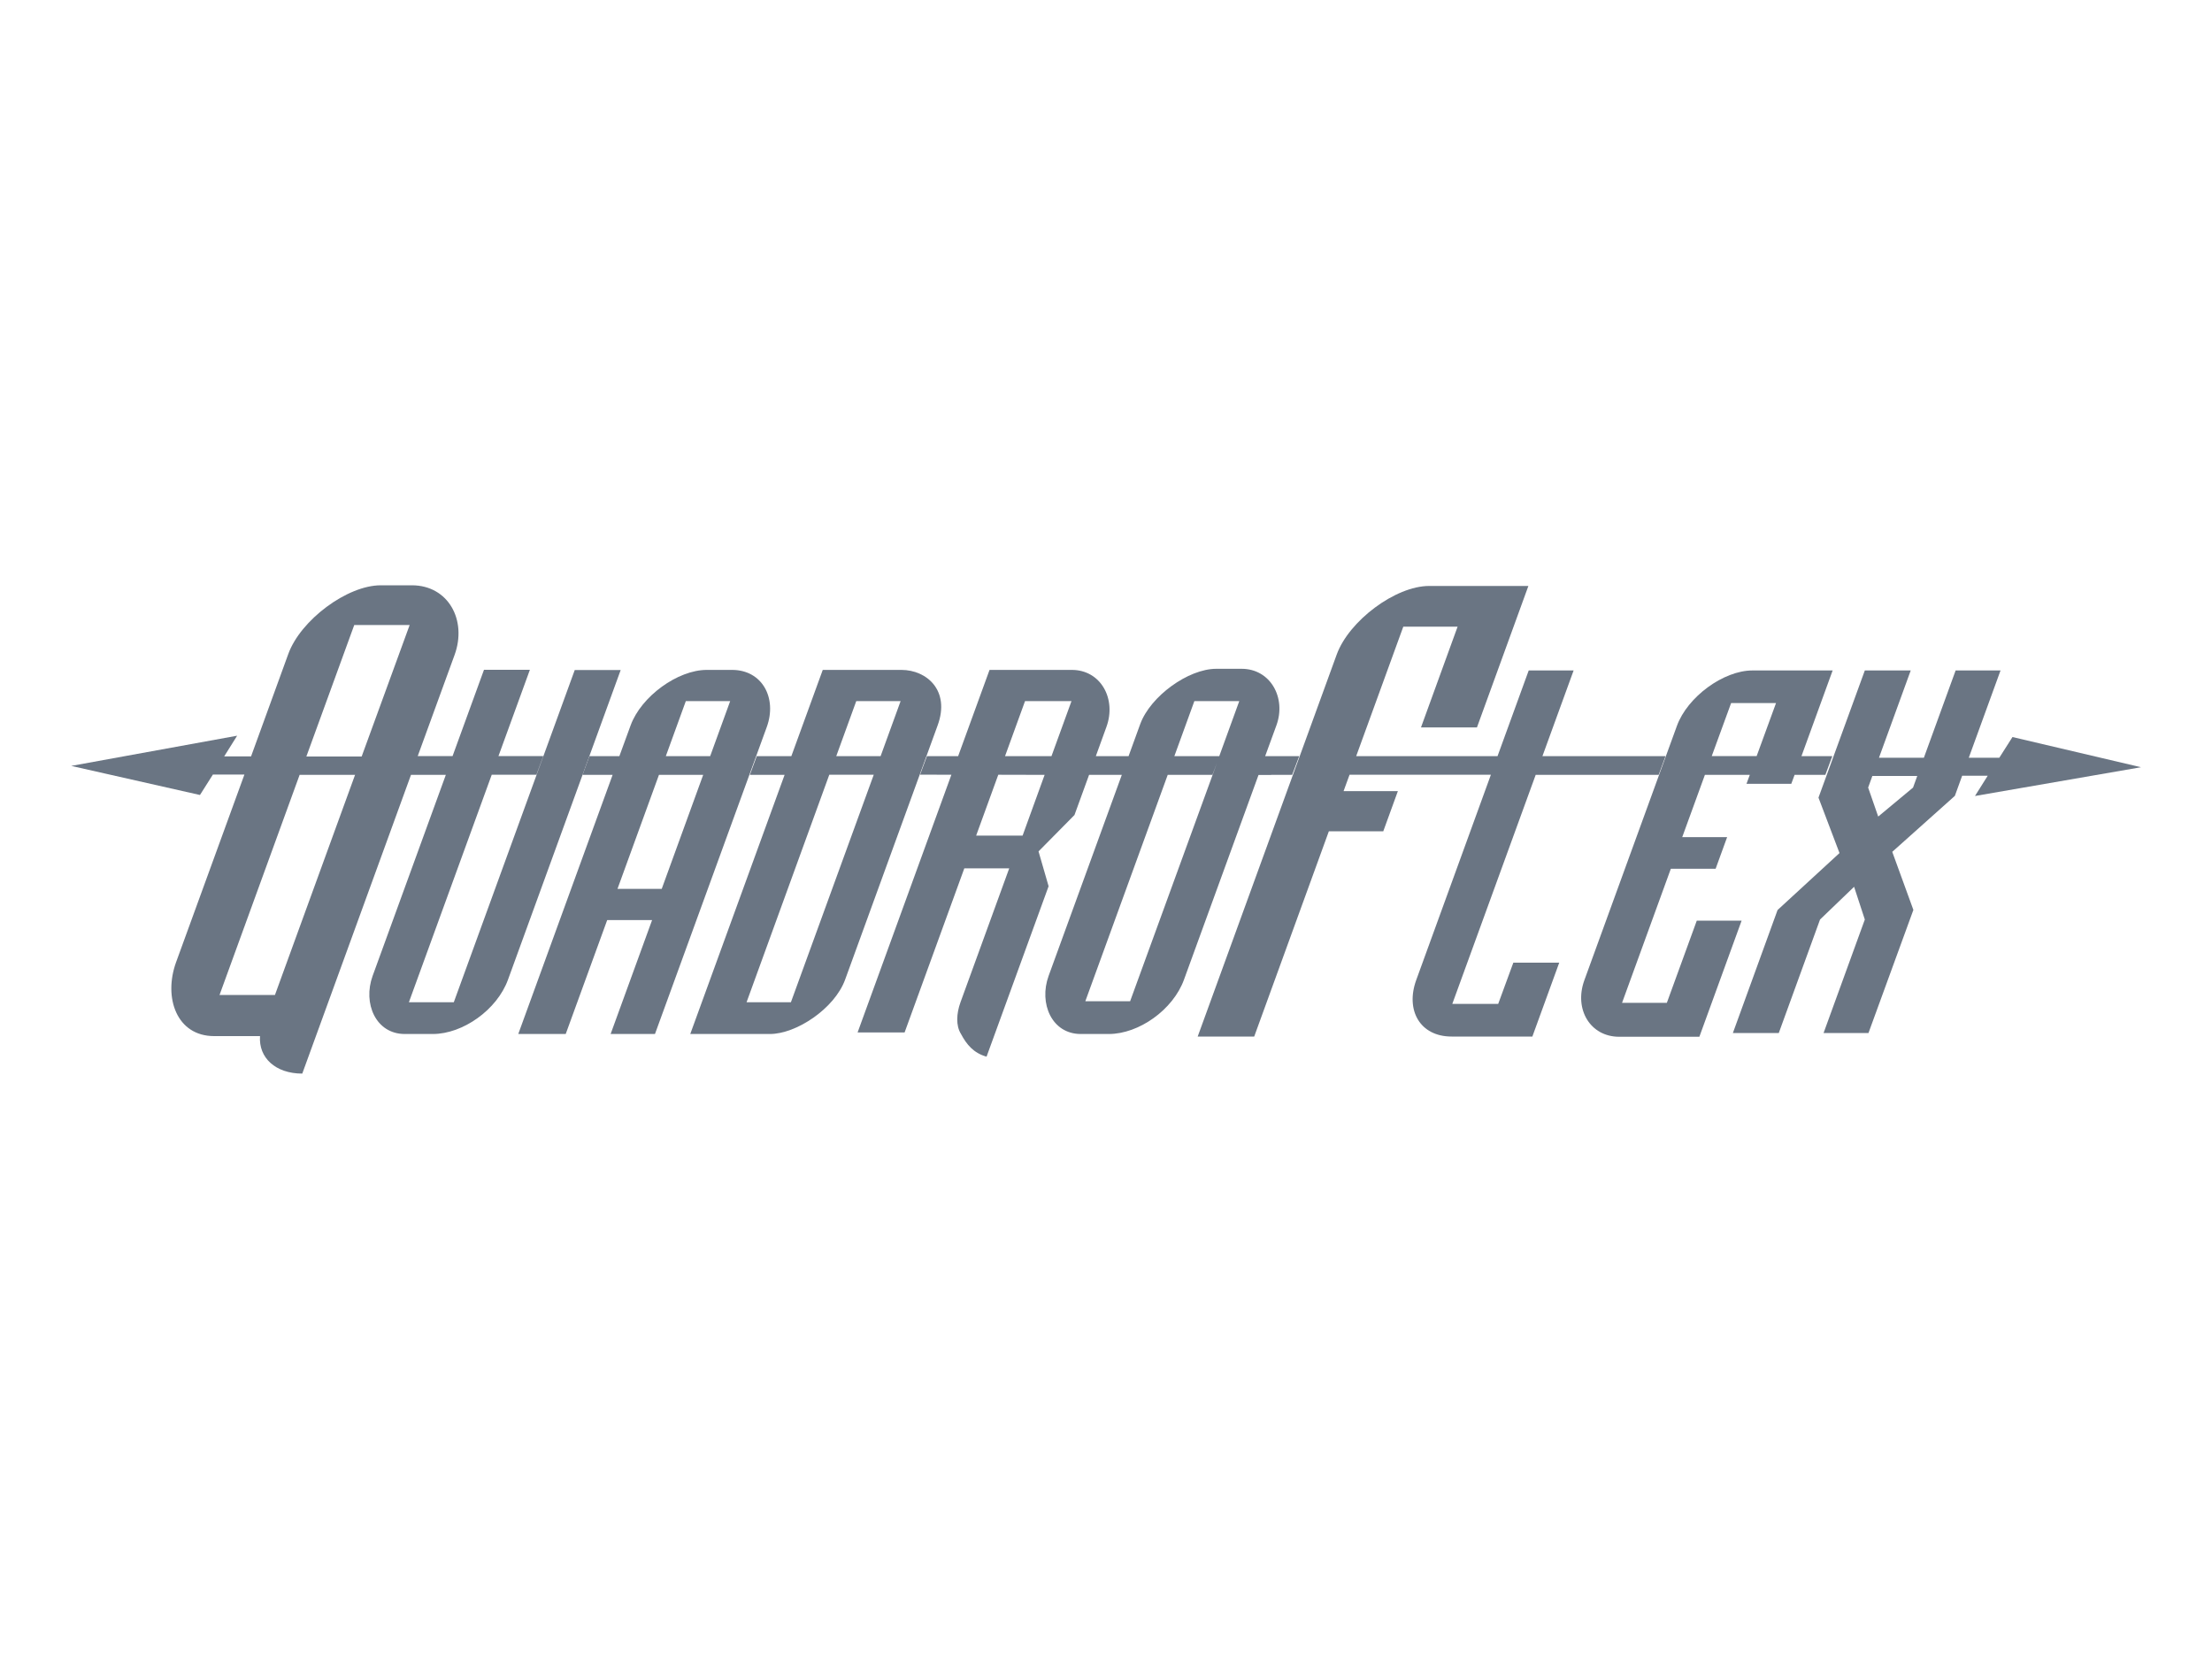 <?xml version="1.0" encoding="utf-8"?>
<!-- Generator: Adobe Illustrator 25.3.1, SVG Export Plug-In . SVG Version: 6.00 Build 0)  -->
<svg version="1.1" id="Layer_1" xmlns="http://www.w3.org/2000/svg" xmlns:xlink="http://www.w3.org/1999/xlink" x="0px" y="0px"
	 viewBox="0 0 200 150" enable-background="new 0 0 200 150" xml:space="preserve">
<g opacity="0.7">
	<polygon fill="none" points="75.61,68.37 79.62,68.37 81.43,63.38 77.42,63.38 	"/>
	<polygon fill="none" points="60.2,68.37 64.21,68.37 66.02,63.38 62.01,63.38 	"/>
	<polygon fill="none" points="74.99,70.06 67.51,90.62 71.51,90.62 79,70.06 	"/>
	<polygon fill="none" points="90.26,70.05 88.26,75.55 92.46,75.55 94.46,70.06 	"/>
	<polygon fill="none" points="27.7,68.4 32.7,68.4 37.03,56.51 32.02,56.51 	"/>
	<polygon fill="none" points="32.1,70.05 27.1,70.05 19.85,89.96 24.86,89.96 32.15,69.93 	"/>
	<polygon fill="none" points="90.88,68.37 95.07,68.37 96.89,63.38 92.69,63.38 	"/>
	<polygon fill="none" points="63.59,70.06 59.58,70.06 55.83,80.37 59.84,80.37 63.92,69.15 	"/>
	<polygon fill="none" points="158.83,68.37 160.58,63.57 156.52,63.57 154.78,68.37 	"/>
	<polygon fill="none" points="168.91,71.21 169.82,73.83 172.97,71.21 173.36,70.15 169.3,70.15 	"/>
	<polygon fill="none" points="106.19,68.37 110.24,68.37 112.06,63.38 108,63.38 	"/>
	<polygon fill="none" points="109.61,70.06 105.57,70.06 98.12,90.53 102.18,90.53 110.02,68.99 	"/>
	<path fill="#2B3A4E" d="M114.93,70.06h0.95h0.95l0.64-1.69h-0.46h-0.95h-1.67l1.02-2.79c0.9-2.48-0.53-5.11-3.15-5.11h-2.29
		c-2.53,0-5.96,2.48-6.88,5.01l-1.05,2.89h-2.96l0.96-2.65c0.92-2.53-0.51-5.15-3.13-5.15h-7.44l-2.84,7.8h-2.82l-0.62,1.67
		l2.83,0.01l-8.48,23.3h4.25l5.4-14.84h4.06l-4.41,12.12c-0.36,1-0.43,2.1,0.05,2.86c0.51,0.96,1.14,1.72,2.31,2.05l5.61-15.41
		l-0.91-3.15l3.25-3.29l1.32-3.63h2.96l-6.62,18.18c-0.9,2.48,0.29,5.25,2.91,5.25h2.53c2.72,0,5.81-2.19,6.8-4.91l6.74-18.51
		H114.93z M92.46,75.55h-4.2l2-5.5l4.19,0.01L92.46,75.55z M95.07,68.37h-4.2l1.81-4.98h4.2L95.07,68.37z M102.18,90.53h-4.05
		l7.45-20.47h4.04l0.41-1.07L102.18,90.53z M110.24,68.37h-4.06l1.81-4.98h4.06L110.24,68.37z"/>
	<path fill="#2B3A4E" d="M153.42,83.23l-2.71,7.44h-4.05l4.41-12.12h4.05l1.04-2.86h-4.06l2.05-5.63h4.06l-0.3,0.81h4.05l0.3-0.81
		h2.78l0.63-1.69h-2.79l2.82-7.75h-7.25c-2.62,0-5.88,2.39-6.83,5.01l-8.37,23c-0.95,2.62,0.53,5.11,3.15,5.11h7.25l3.82-10.5
		H153.42z M160.58,63.57l-1.75,4.79h-4.06l1.75-4.79H160.58z"/>
	<path fill="#2B3A4E" d="M135.46,90.77h-4.15l7.54-20.71h11.12l0.62-1.69h-11.13l2.82-7.75h-4.06l-2.82,7.75h-12.78l4.26-11.71h4.91
		l-3.31,9.11h5.06l4.65-12.79h-8.97c-3.05,0-7.25,3.15-8.36,6.2l-12.57,34.54h5.11l6.75-18.56h4.92l1.32-3.63h-4.91l0.54-1.48h12.78
		l-6.75,18.56c-0.99,2.72,0.33,5.11,3.2,5.11h7.3l2.43-6.68h-4.15L135.46,90.77z"/>
	<path fill="#2B3A4E" d="M66.19,60.57H63.9c-2.62,0-5.92,2.39-6.88,5.01L56,68.37h-2.71l-0.62,1.69h2.72l-8.53,23.43h4.29l3.75-10.3
		h4.06l-3.75,10.3h4.01l10.11-27.76C70.28,63.1,68.91,60.57,66.19,60.57z M55.83,80.37l3.75-10.31h4l0.33-0.91l-4.08,11.22H55.83z
		 M64.21,68.37H60.2l1.81-4.98h4.01L64.21,68.37z"/>
	<path fill="#2B3A4E" d="M51.97,60.57L41.03,90.62h-4.06l7.49-20.57h4.04l0.62-1.69h-4.05l2.84-7.8h-4.15l-2.84,7.8h-3.15l3.33-9.14
		c1.15-3.15-0.57-6.3-3.86-6.3h-2.81c-3.05,0-7.25,3.15-8.36,6.2l-3.37,9.27h-2.43l1.17-1.87l-15,2.73l11.64,2.63l1.17-1.85h2.85
		L15.92,87c-1.16,3.2,0.05,6.68,3.44,6.68h4.15c-0.14,1.95,1.39,3.39,3.82,3.39l9.83-27.01h3.15l-6.62,18.18
		c-0.9,2.48,0.29,5.25,2.91,5.25h2.53c2.72,0,5.81-2.19,6.8-4.91l10.19-28H51.97z M24.86,89.96h-5.01l7.24-19.9h5.01l0.05-0.13
		L24.86,89.96z M32.7,68.4H27.7l4.33-11.89h5.01L32.7,68.4z"/>
	<path fill="#2B3A4E" d="M81.5,60.57h-7.11l-2.84,7.8h-3.13l-0.62,1.69h3.14l-8.53,23.43h7.2c2.38,0,5.84-2.29,6.8-4.91l8.37-23
		C85.93,62.43,83.79,60.57,81.5,60.57z M71.51,90.62h-4.01l7.48-20.57H79L71.51,90.62z M79.62,68.37h-4.01l1.81-4.98h4.01
		L79.62,68.37z"/>
	<path fill="#2B3A4E" d="M193.58,69.37l-11.62-2.73l-1.19,1.87h-2.76l2.87-7.89h-4.06l-2.87,7.89h-4.06l2.87-7.89h-4.15l-4.19,11.5
		l1.9,5.01l-5.6,5.15l-4.04,11.12h4.15l3.73-10.26l3.08-2.96l0.97,2.96l-3.73,10.26h4.06L173,82.27l-1.91-5.25l5.66-5.06l0.66-1.82
		h2.31l-1.15,1.83L193.58,69.37z M172.97,71.21l-3.15,2.62l-0.91-2.62l0.38-1.05h4.06L172.97,71.21z"/>
</g>
</svg>
